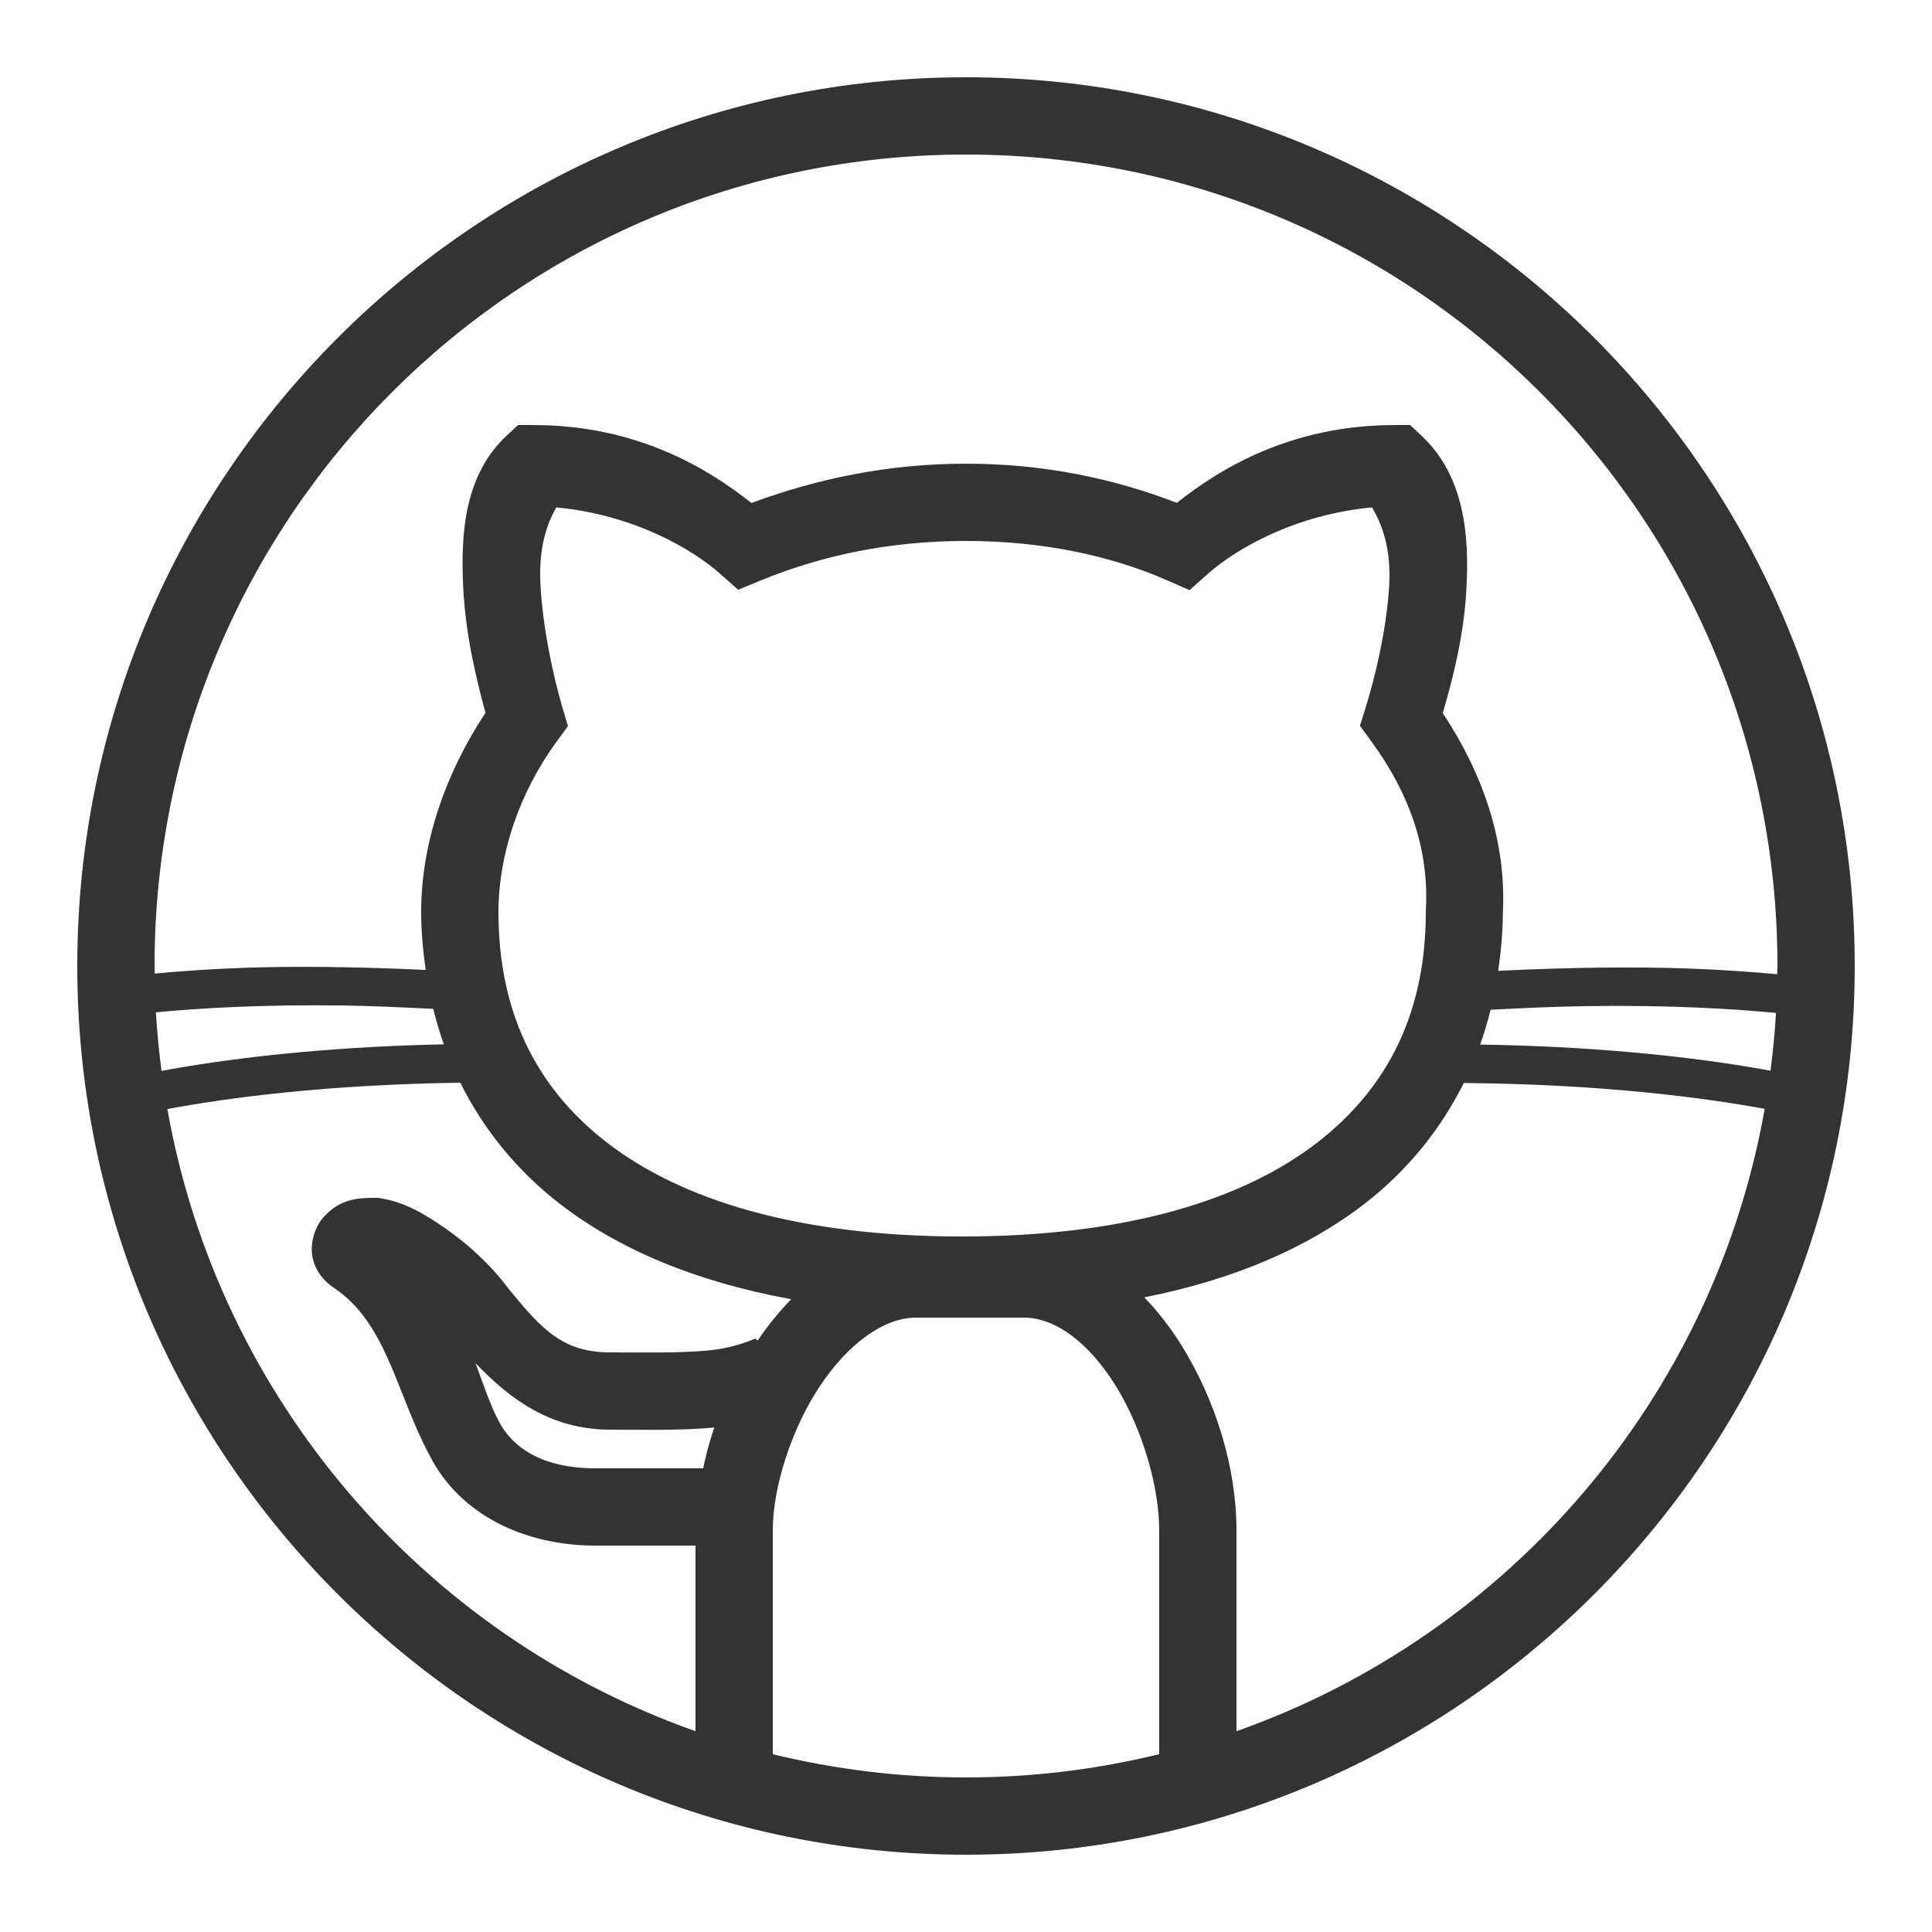 <svg width="32" height="32" viewBox="0 0 32 32" fill="none" xmlns="http://www.w3.org/2000/svg">
<path d="M16 1.28C7.879 1.28 1.28 7.879 1.28 16C1.28 24.121 7.879 30.72 16 30.72C24.12 30.72 30.72 24.121 30.72 16C30.72 7.879 24.12 1.28 16 1.28ZM16 2.56C23.428 2.56 29.44 8.571 29.44 16C29.44 16.046 29.436 16.091 29.436 16.136C29.027 16.099 28.554 16.063 27.952 16.041C27.102 16.011 26.03 16.02 24.815 16.08C24.86 15.766 24.891 15.448 24.892 15.121C24.954 13.923 24.552 12.802 23.897 11.811C24.055 11.265 24.241 10.57 24.287 9.781C24.34 8.883 24.263 7.886 23.541 7.213L23.356 7.04H23.104C21.386 7.04 20.211 7.759 19.492 8.329C18.454 7.927 17.288 7.68 16 7.68C14.705 7.68 13.527 7.931 12.446 8.331C11.728 7.761 10.551 7.04 8.832 7.04H8.581L8.396 7.211C7.693 7.864 7.628 8.833 7.672 9.727C7.711 10.516 7.886 11.233 8.041 11.806C7.375 12.816 6.976 13.966 6.976 15.104C6.976 15.431 7.006 15.75 7.051 16.065C5.895 16.011 4.865 16.001 4.047 16.03C3.446 16.051 2.973 16.087 2.564 16.125C2.563 16.083 2.56 16.042 2.56 16C2.56 8.571 8.571 2.56 16 2.56ZM9.214 8.404C10.505 8.526 11.476 9.103 11.926 9.502L12.226 9.768L12.596 9.616C13.608 9.199 14.737 8.96 16 8.96C17.262 8.96 18.392 9.201 19.327 9.61L19.702 9.775L20.009 9.502C20.459 9.103 21.432 8.526 22.724 8.404C22.895 8.689 23.045 9.094 23.009 9.706C22.965 10.44 22.769 11.238 22.621 11.713L22.525 12.021L22.716 12.283C23.349 13.146 23.672 14.081 23.617 15.069L23.616 15.086V15.104C23.616 16.701 23.041 17.979 21.816 18.926C20.591 19.873 18.657 20.48 15.936 20.48C13.215 20.48 11.28 19.873 10.055 18.926C8.83 17.979 8.256 16.701 8.256 15.104C8.256 14.166 8.595 13.135 9.22 12.283L9.407 12.027L9.317 11.724C9.169 11.22 8.987 10.403 8.951 9.665C8.921 9.051 9.066 8.664 9.214 8.404ZM5.686 16.654C6.138 16.66 6.657 16.684 7.176 16.71C7.226 16.91 7.282 17.106 7.351 17.297C5.234 17.342 3.651 17.555 2.675 17.738C2.634 17.417 2.601 17.094 2.582 16.767C3.304 16.699 4.32 16.636 5.686 16.654ZM26.314 16.664C27.678 16.646 28.695 16.709 29.416 16.777C29.398 17.1 29.365 17.418 29.325 17.734C28.314 17.548 26.688 17.335 24.516 17.301C24.583 17.113 24.64 16.921 24.689 16.725C25.261 16.694 25.82 16.67 26.314 16.664ZM7.624 17.933C8.005 18.698 8.551 19.381 9.272 19.939C10.258 20.701 11.54 21.234 13.105 21.519C12.9 21.729 12.714 21.96 12.549 22.204L12.51 22.17C12.513 22.166 12.192 22.327 11.711 22.37C11.23 22.413 10.638 22.4 10.112 22.4C9.328 22.4 8.983 22.03 8.431 21.355C8.125 20.943 7.753 20.61 7.391 20.356C7.021 20.097 6.705 19.914 6.314 19.849L6.261 19.84H6.207C5.909 19.84 5.62 19.862 5.35 20.17C5.215 20.324 5.122 20.61 5.182 20.851C5.243 21.093 5.396 21.241 5.532 21.332C6.407 21.916 6.562 23.07 7.11 24.096C7.622 25.116 8.727 25.6 9.856 25.6H11.52V28.674C7.019 27.085 3.625 23.171 2.772 18.37C3.752 18.186 5.393 17.964 7.624 17.933ZM24.245 17.938C26.525 17.957 28.212 18.179 29.229 18.366C28.377 23.169 24.982 27.085 20.48 28.674V25.344C20.48 24.33 20.147 23.211 19.567 22.279C19.391 21.996 19.184 21.728 18.953 21.488C20.435 21.195 21.652 20.671 22.6 19.939C23.319 19.382 23.864 18.701 24.245 17.938ZM15.167 21.824H16.96C17.48 21.824 18.035 22.238 18.48 22.954C18.924 23.669 19.2 24.63 19.2 25.344V29.055C18.174 29.305 17.103 29.44 16 29.44C14.897 29.44 13.825 29.305 12.8 29.055V25.344C12.8 24.646 13.099 23.687 13.573 22.969C14.048 22.25 14.647 21.824 15.167 21.824ZM7.877 22.58C8.431 23.155 9.102 23.68 10.112 23.68C10.611 23.68 11.233 23.698 11.825 23.645C11.827 23.645 11.829 23.644 11.831 23.644C11.753 23.868 11.695 24.093 11.646 24.32H9.856C9.067 24.32 8.509 24.035 8.252 23.521L8.247 23.512L8.244 23.505C8.138 23.31 8 22.919 7.877 22.58Z" fill="black" fill-opacity="0.8"/>
</svg>
